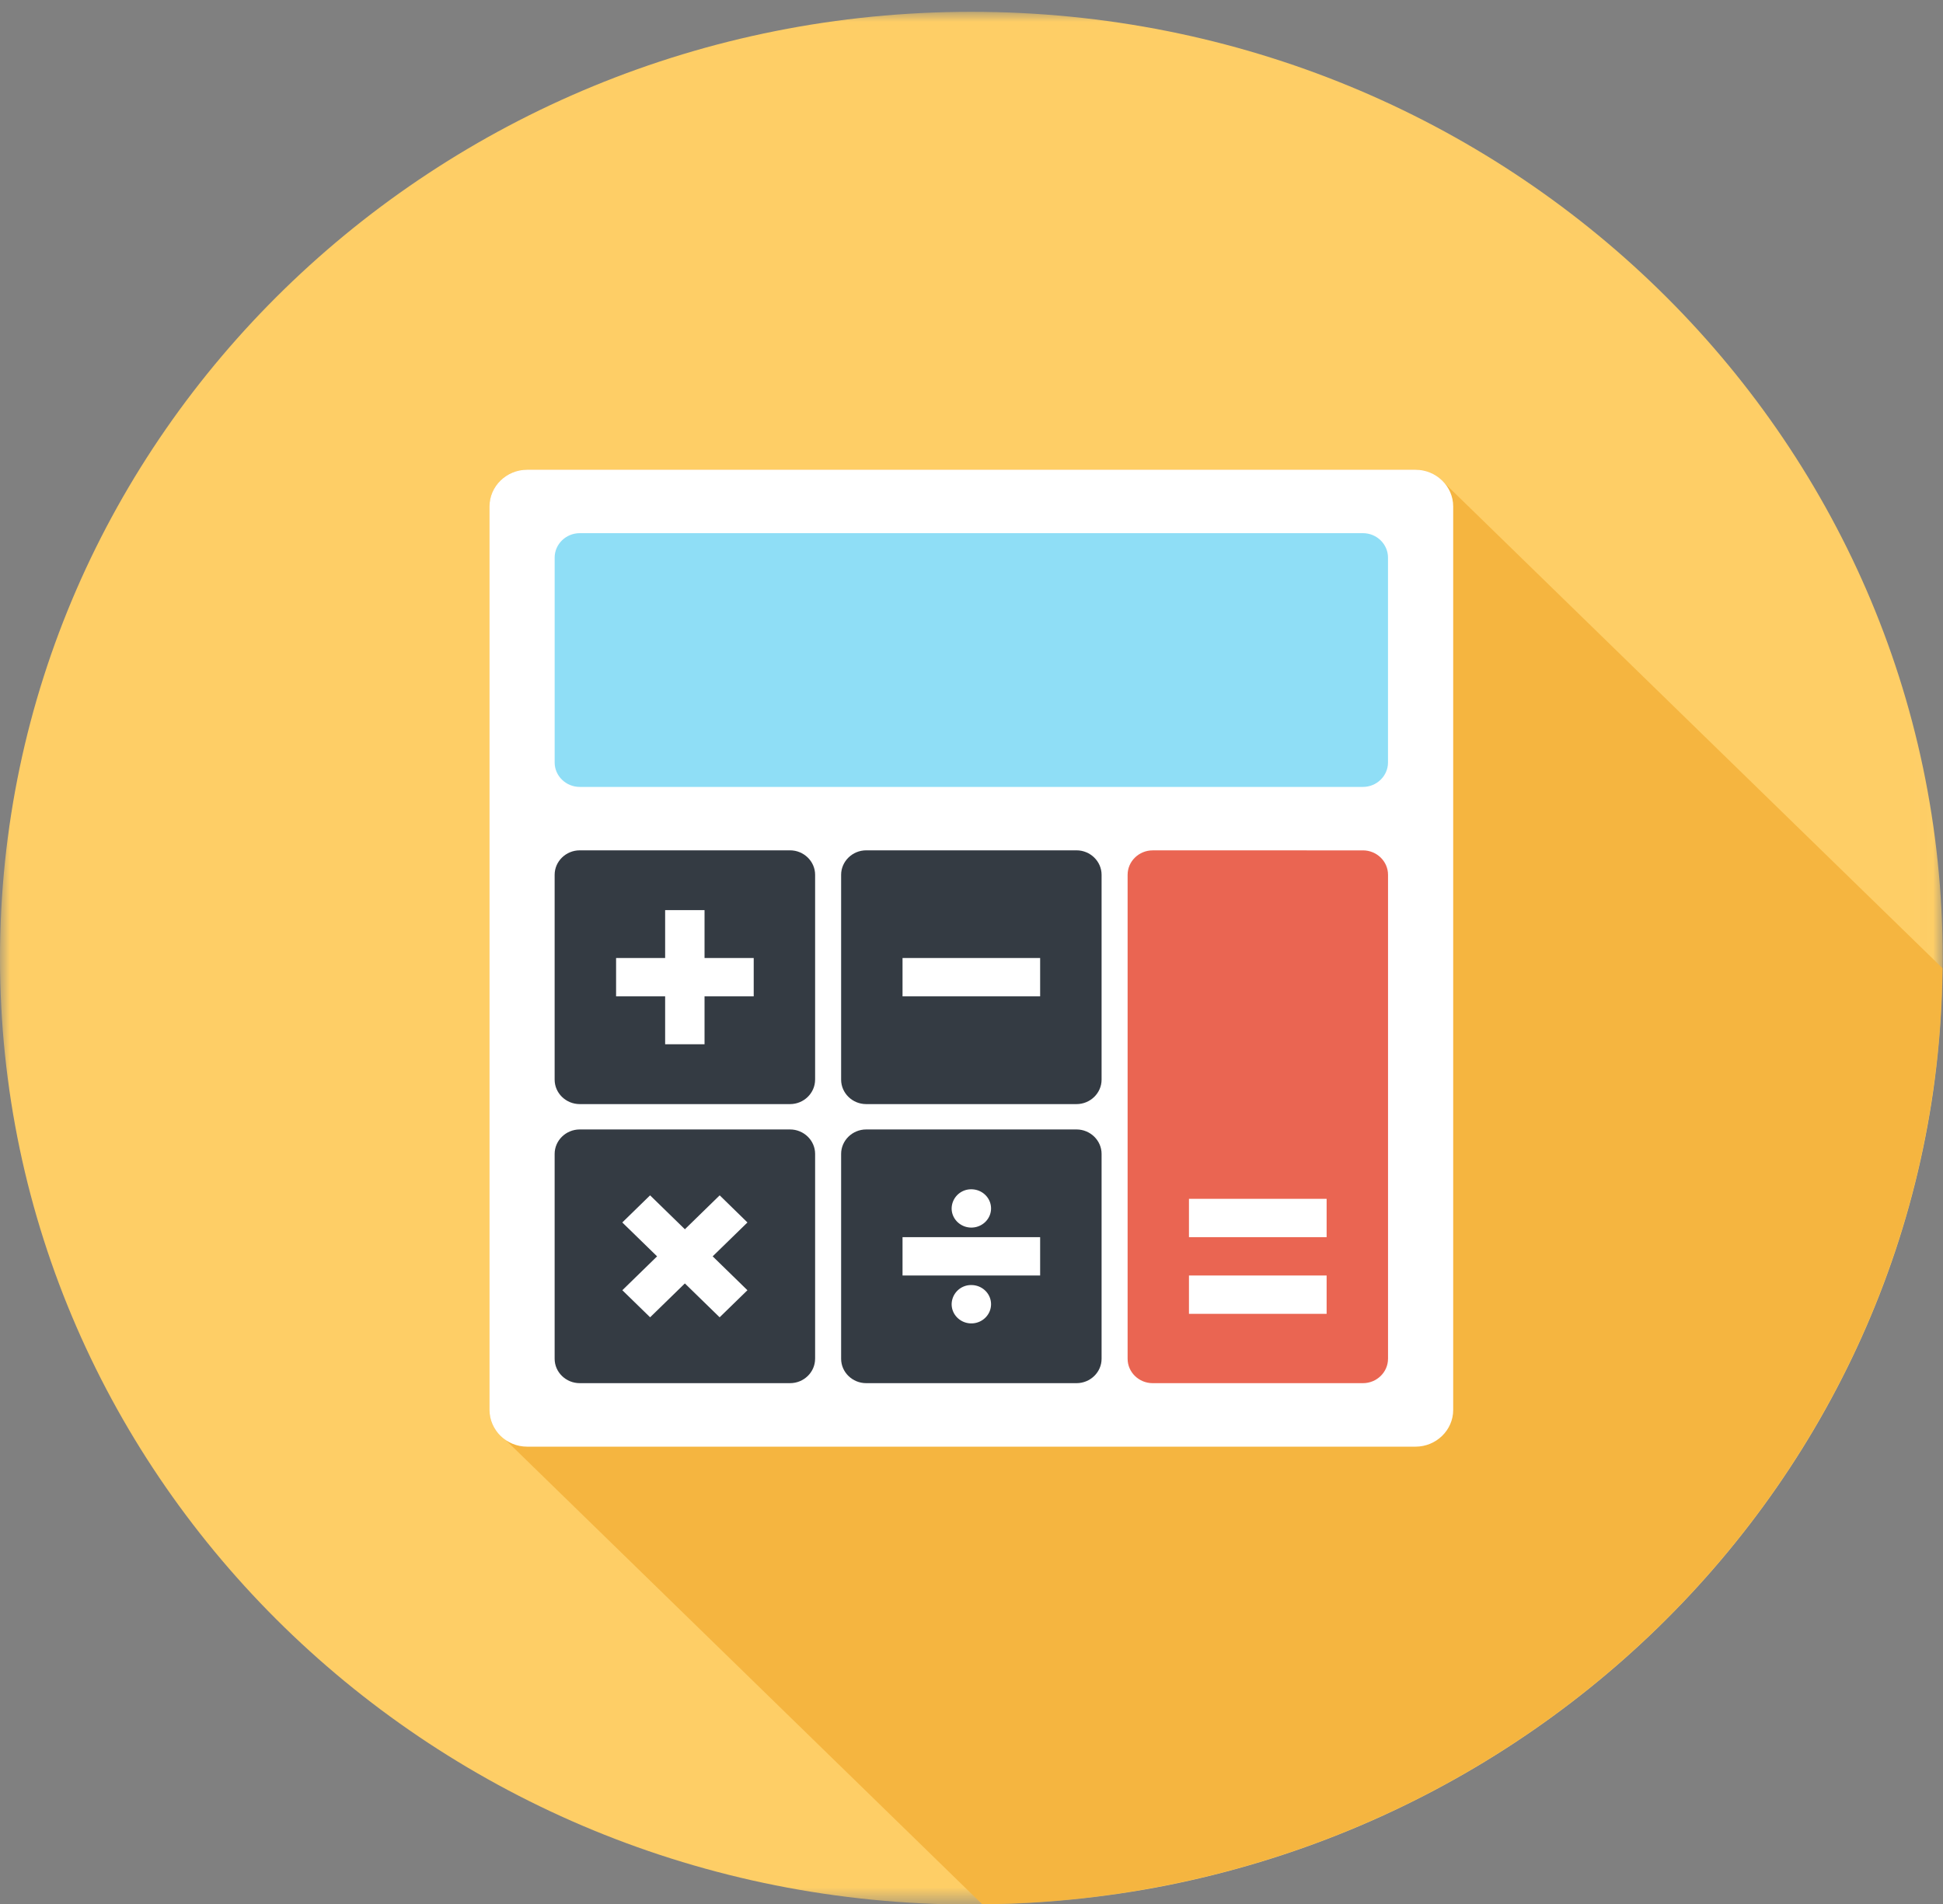 <?xml version="1.0" encoding="UTF-8"?> <svg xmlns="http://www.w3.org/2000/svg" xmlns:xlink="http://www.w3.org/1999/xlink" width="101" height="99" viewBox="0 0 101 99"><rect x="0" y="0" width="101" height="99" fill="#808080" stroke="none"/><defs><path id="a" d="M0 .991h100.985v98.394H0z"></path><path id="c" d="M0 101.009h100.985V2.616H0z"></path></defs><g fill="none" fill-rule="evenodd" transform="translate(0 -2)"><g transform="translate(0 1.624)"><mask id="b" fill="#fff"><use xlink:href="#a"></use></mask><path fill="#FECE66" d="M100.985 50.188c0 27.17-22.606 49.198-50.495 49.198C22.606 99.386 0 77.359 0 50.188 0 23.014 22.606.99 50.49.99c27.889 0 50.495 22.024 50.495 49.198" mask="url(#b)"></path></g><path fill="#F5B540" d="M75.087 27.112l-.019-.027-.214-.209c-.009-.008-.022-.013-.03-.018a1.97 1.97 0 0 0-1.243-.44H27.402c-1.074 0-1.951.858-1.951 1.907V75.3c0 .392.123.761.33 1.065l.529.515 24.748 24.114c27.446-.293 49.628-21.92 49.913-48.665L75.087 27.112z"></path><path fill="#FFF" d="M27.403 77.205c-1.077 0-1.957-.858-1.957-1.907V28.326c0-1.049.88-1.907 1.957-1.907h46.179c1.074 0 1.957.858 1.957 1.907v46.972c0 1.049-.883 1.907-1.957 1.907h-46.18z"></path><path fill="#343B43" d="M42.37 58.126c0 .7-.587 1.271-1.301 1.271H30.136c-.717 0-1.305-.57-1.305-1.271v-10.65c0-.698.588-1.271 1.305-1.271h10.933c.714 0 1.302.573 1.302 1.271v10.65zM42.37 72.636c0 .7-.587 1.268-1.301 1.268H30.136c-.717 0-1.305-.568-1.305-1.268v-10.65c0-.699.588-1.271 1.305-1.271h10.933c.714 0 1.302.572 1.302 1.27v10.65zM57.262 58.126c0 .7-.588 1.271-1.302 1.271H45.025c-.714 0-1.302-.57-1.302-1.271v-10.65c0-.698.588-1.271 1.302-1.271H55.96c.714 0 1.302.573 1.302 1.271v10.65zM57.262 72.636c0 .7-.588 1.268-1.302 1.268H45.025c-.714 0-1.302-.568-1.302-1.268v-10.65c0-.699.588-1.271 1.302-1.271H55.96c.714 0 1.302.572 1.302 1.27v10.65z"></path><path fill="#EA6552" d="M72.151 72.636c0 .7-.588 1.268-1.302 1.268H59.916c-.714 0-1.301-.568-1.301-1.268v-25.16c0-.699.587-1.269 1.301-1.269H70.85c.714 0 1.302.57 1.302 1.269v25.16z"></path><mask id="d" fill="#fff"><use xlink:href="#c"></use></mask><path fill="#FFF" d="M34.575 56.286h2.048v-6.973h-2.048z" mask="url(#d)"></path><path fill="#FFF" d="M32.025 53.796h7.154v-1.993h-7.154zM61.804 66.313h7.156V64.32h-7.156zM61.804 70.3h7.156v-1.994h-7.156zM33.794 70.48l-1.444-1.407 5.06-4.933 1.443 1.41z" mask="url(#d)"></path><path fill="#FFF" d="M38.853 69.073l-1.445 1.407-5.06-4.93 1.445-1.41zM46.915 68.306h7.153v-1.993h-7.153zM51.516 64.823c0-.552-.459-.997-1.025-.997a1.01 1.01 0 0 0-1.023.997c0 .546.46.993 1.023.993.566 0 1.025-.447 1.025-.993M51.516 69.8c0-.551-.459-.996-1.025-.996a1.01 1.01 0 0 0-1.023.996c0 .55.46.997 1.023.997.566 0 1.025-.447 1.025-.997M46.915 53.796h7.153v-1.993h-7.153z" mask="url(#d)"></path><path fill="#8FDEF6" d="M70.848 29.717c.717 0 1.302.573 1.302 1.268v10.653c0 .698-.585 1.27-1.302 1.27H30.137c-.72 0-1.305-.572-1.305-1.27V30.985c0-.695.586-1.268 1.305-1.268h40.711z" mask="url(#d)"></path></g></svg> 